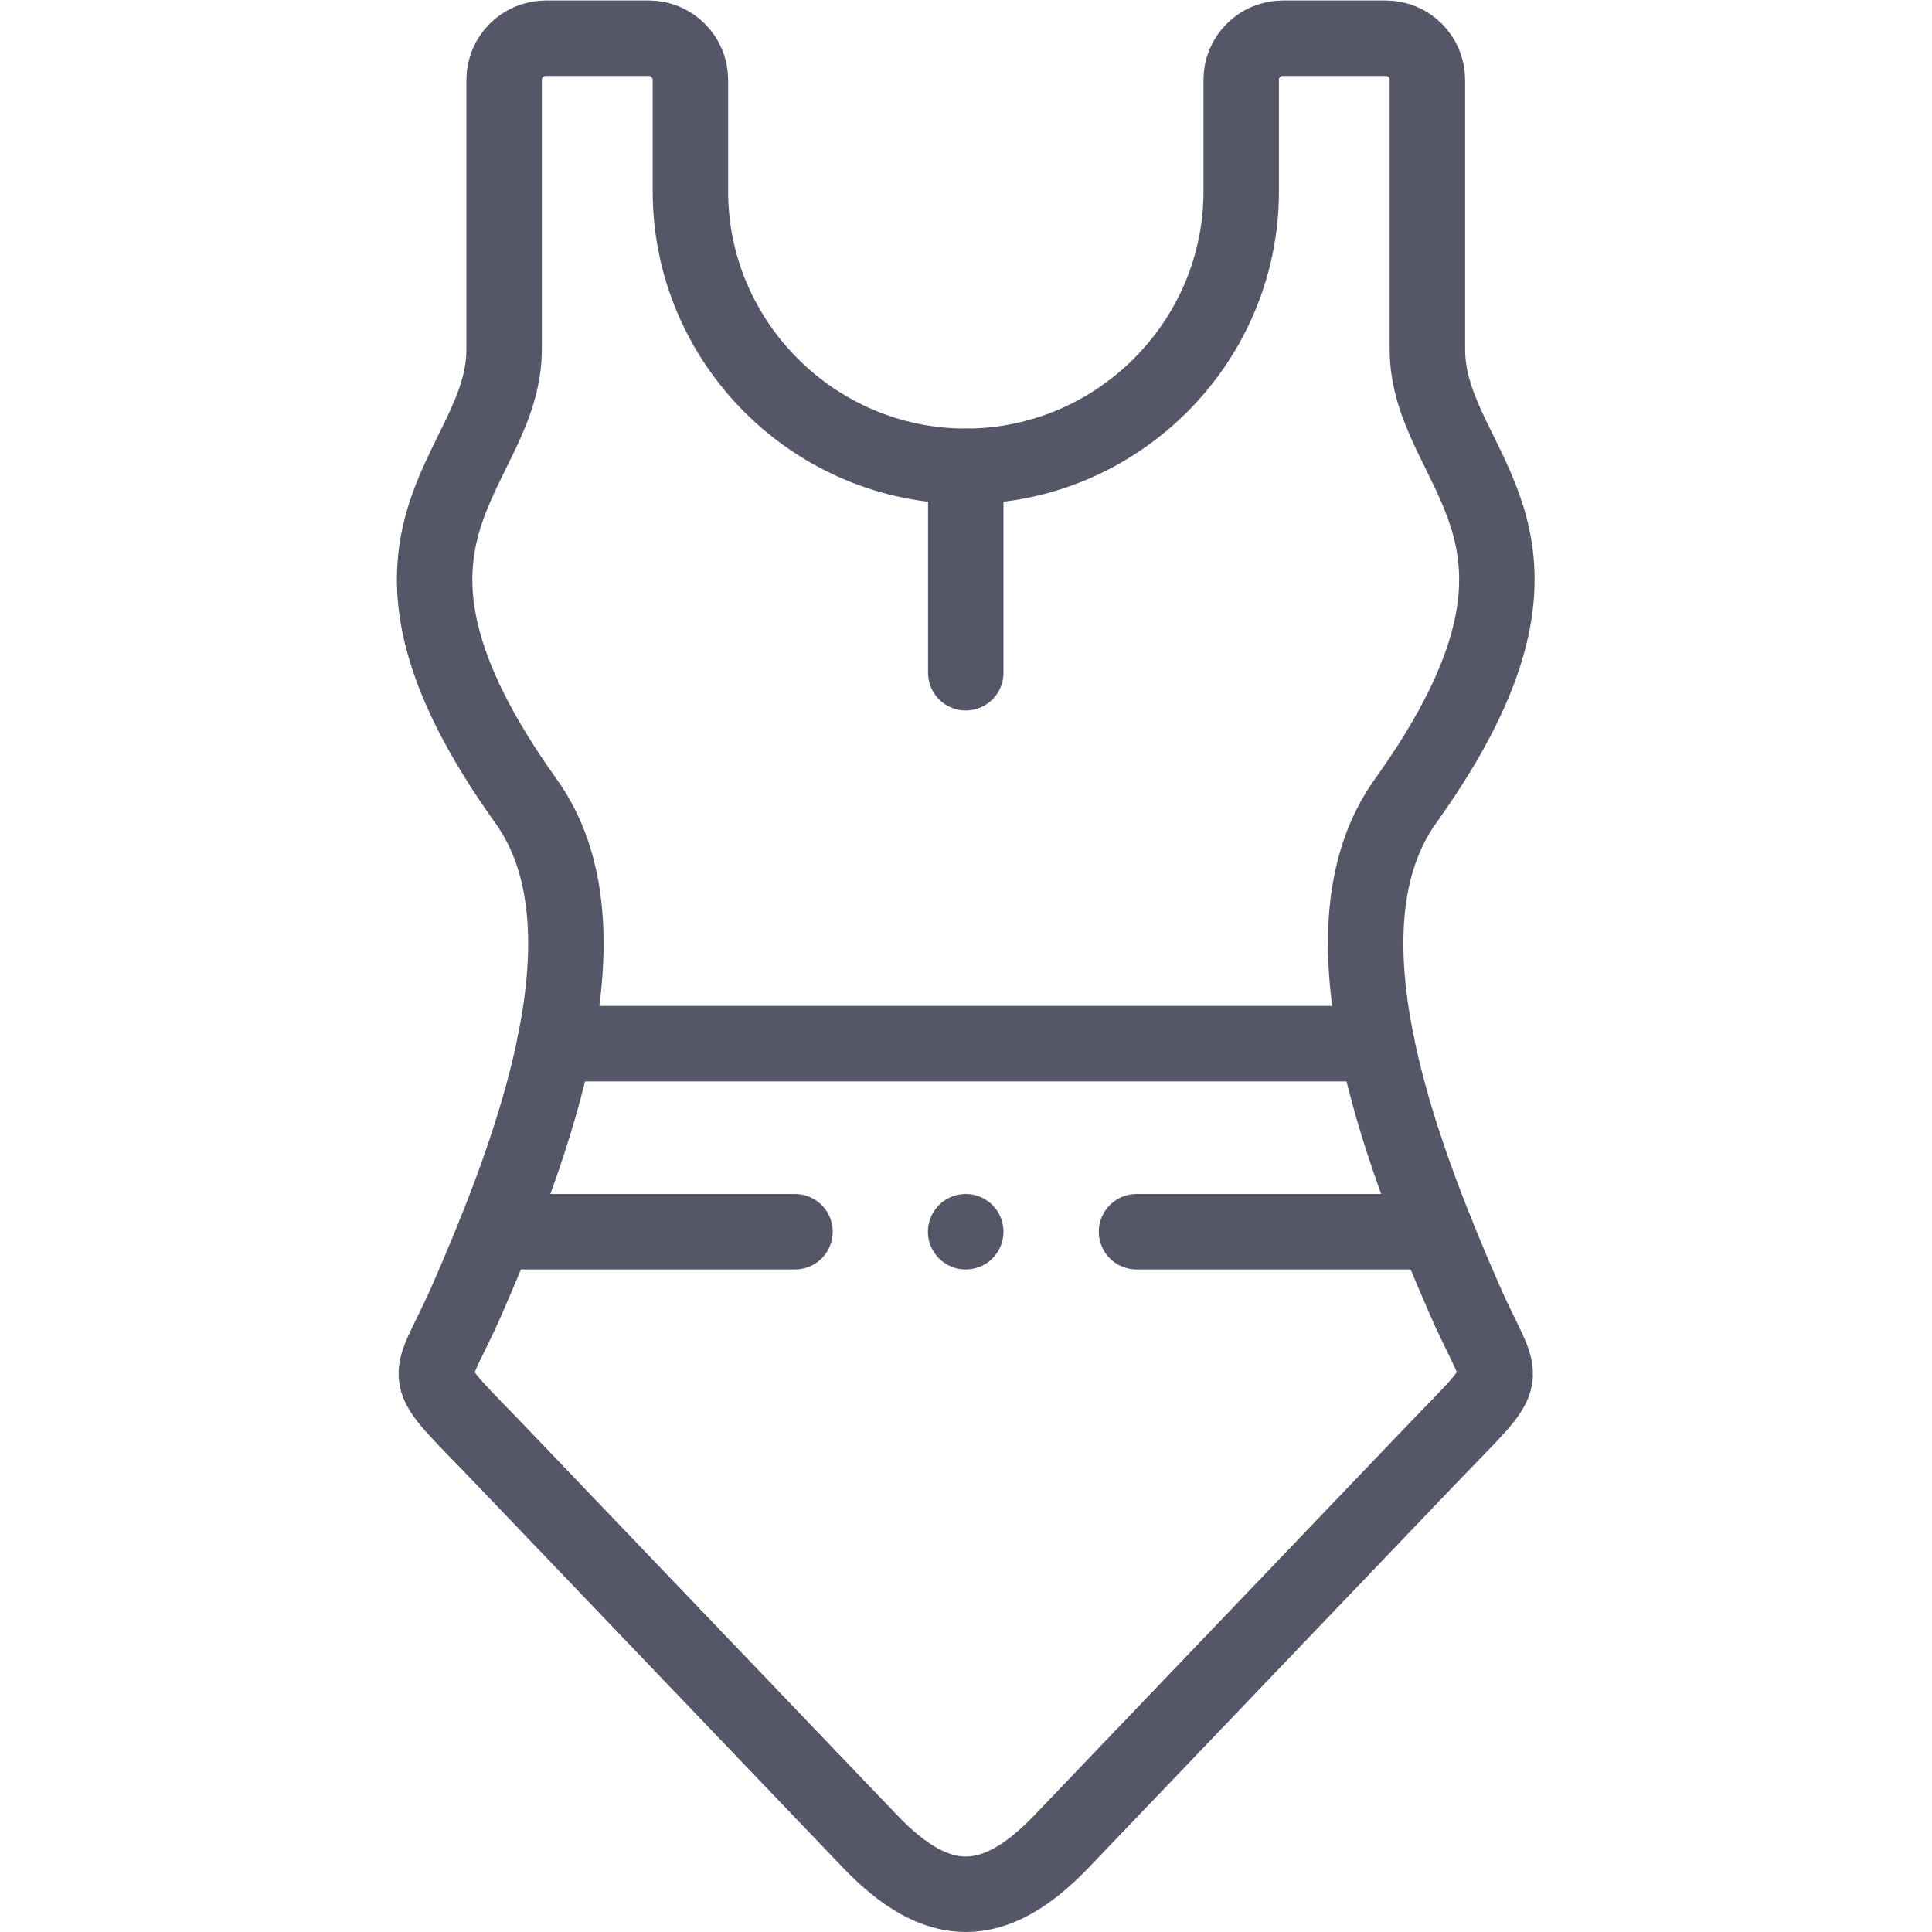 <svg xmlns="http://www.w3.org/2000/svg" xmlns:xlink="http://www.w3.org/1999/xlink" xmlns:svgjs="http://svgjs.com/svgjs" version="1.1" width="512" height="512" x="0" y="0" viewBox="0 0 682.667 682.667" style="enable-background:new 0 0 512 512" xml:space="preserve" class=""><g><defs id="defs118"><clipPath clipPathUnits="userSpaceOnUse" id="clipPath140"><path d="M 0,512 H 512 V 0 H 0 Z" id="path138" fill="#555769" data-original="#000000"/></clipPath></defs><g id="g120" transform="matrix(1.333,0,0,-1.333,0,682.667)"><g id="g122" transform="translate(210.733,185.627)"><path d="M 0,0 H -79.36 M 169.923,0 H 90.534 M -63.671,49.847 h 217.876" style="stroke-width:20;stroke-linecap:round;stroke-linejoin:round;stroke-miterlimit:10;stroke-dasharray:none;stroke-opacity:1" id="path124" fill="none" stroke="#555769" stroke-width="20" stroke-linecap="round" stroke-linejoin="round" stroke-miterlimit="10" stroke-dasharray="none" stroke-opacity="" data-original="#000000"/></g><g id="g126" transform="translate(256,388.524)"><path d="M 0,0 V -54.726" style="stroke-width:20;stroke-linecap:round;stroke-linejoin:round;stroke-miterlimit:10;stroke-dasharray:none;stroke-opacity:1" id="path128" fill="none" stroke="#555769" stroke-width="20" stroke-linecap="round" stroke-linejoin="round" stroke-miterlimit="10" stroke-dasharray="none" stroke-opacity="" data-original="#000000"/></g><g id="g130" transform="translate(255.971,185.627)"><path d="M 0,0 H 0.029" style="stroke-width:20;stroke-linecap:round;stroke-linejoin:round;stroke-miterlimit:10;stroke-dasharray:none;stroke-opacity:1" id="path132" fill="none" stroke="#555769" stroke-width="20" stroke-linecap="round" stroke-linejoin="round" stroke-miterlimit="10" stroke-dasharray="none" stroke-opacity="" data-original="#000000"/></g><g id="g134"><g id="g136" clip-path="url(#clipPath140)"><g id="g142" transform="translate(230.623,24.017)"><path d="m 0,0 -97.221,101.634 c -23.72,24.796 -20.233,17.52 -9.374,42.457 17.432,40.117 39.38,98.182 15.432,131.623 -50.925,71.189 -5.83,86.797 -5.83,119.809 v 71.447 c 0,6.049 4.973,11.013 11.031,11.013 h 27.32 c 6.059,0 11.032,-4.964 11.032,-11.013 v -29.589 c 0,-40.089 32.835,-72.873 72.987,-72.873 40.152,0 73.016,32.784 73.016,72.873 v 29.589 c 0,6.049 4.944,11.013 11.031,11.013 h 27.292 c 6.087,0 11.031,-4.964 11.031,-11.013 v -71.447 c 0,-33.012 45.095,-48.62 -5.83,-119.809 -23.92,-33.441 -2,-91.506 15.46,-131.623 10.831,-24.937 14.318,-17.661 -9.402,-42.457 L 50.783,0 C 32.893,-18.689 17.861,-18.689 0,0 Z" style="stroke-width:20;stroke-linecap:round;stroke-linejoin:round;stroke-miterlimit:10;stroke-dasharray:none;stroke-opacity:1" id="path144" fill="none" stroke="#555769" stroke-width="20" stroke-linecap="round" stroke-linejoin="round" stroke-miterlimit="10" stroke-dasharray="none" stroke-opacity="" data-original="#000000"/></g></g></g></g></g></svg>